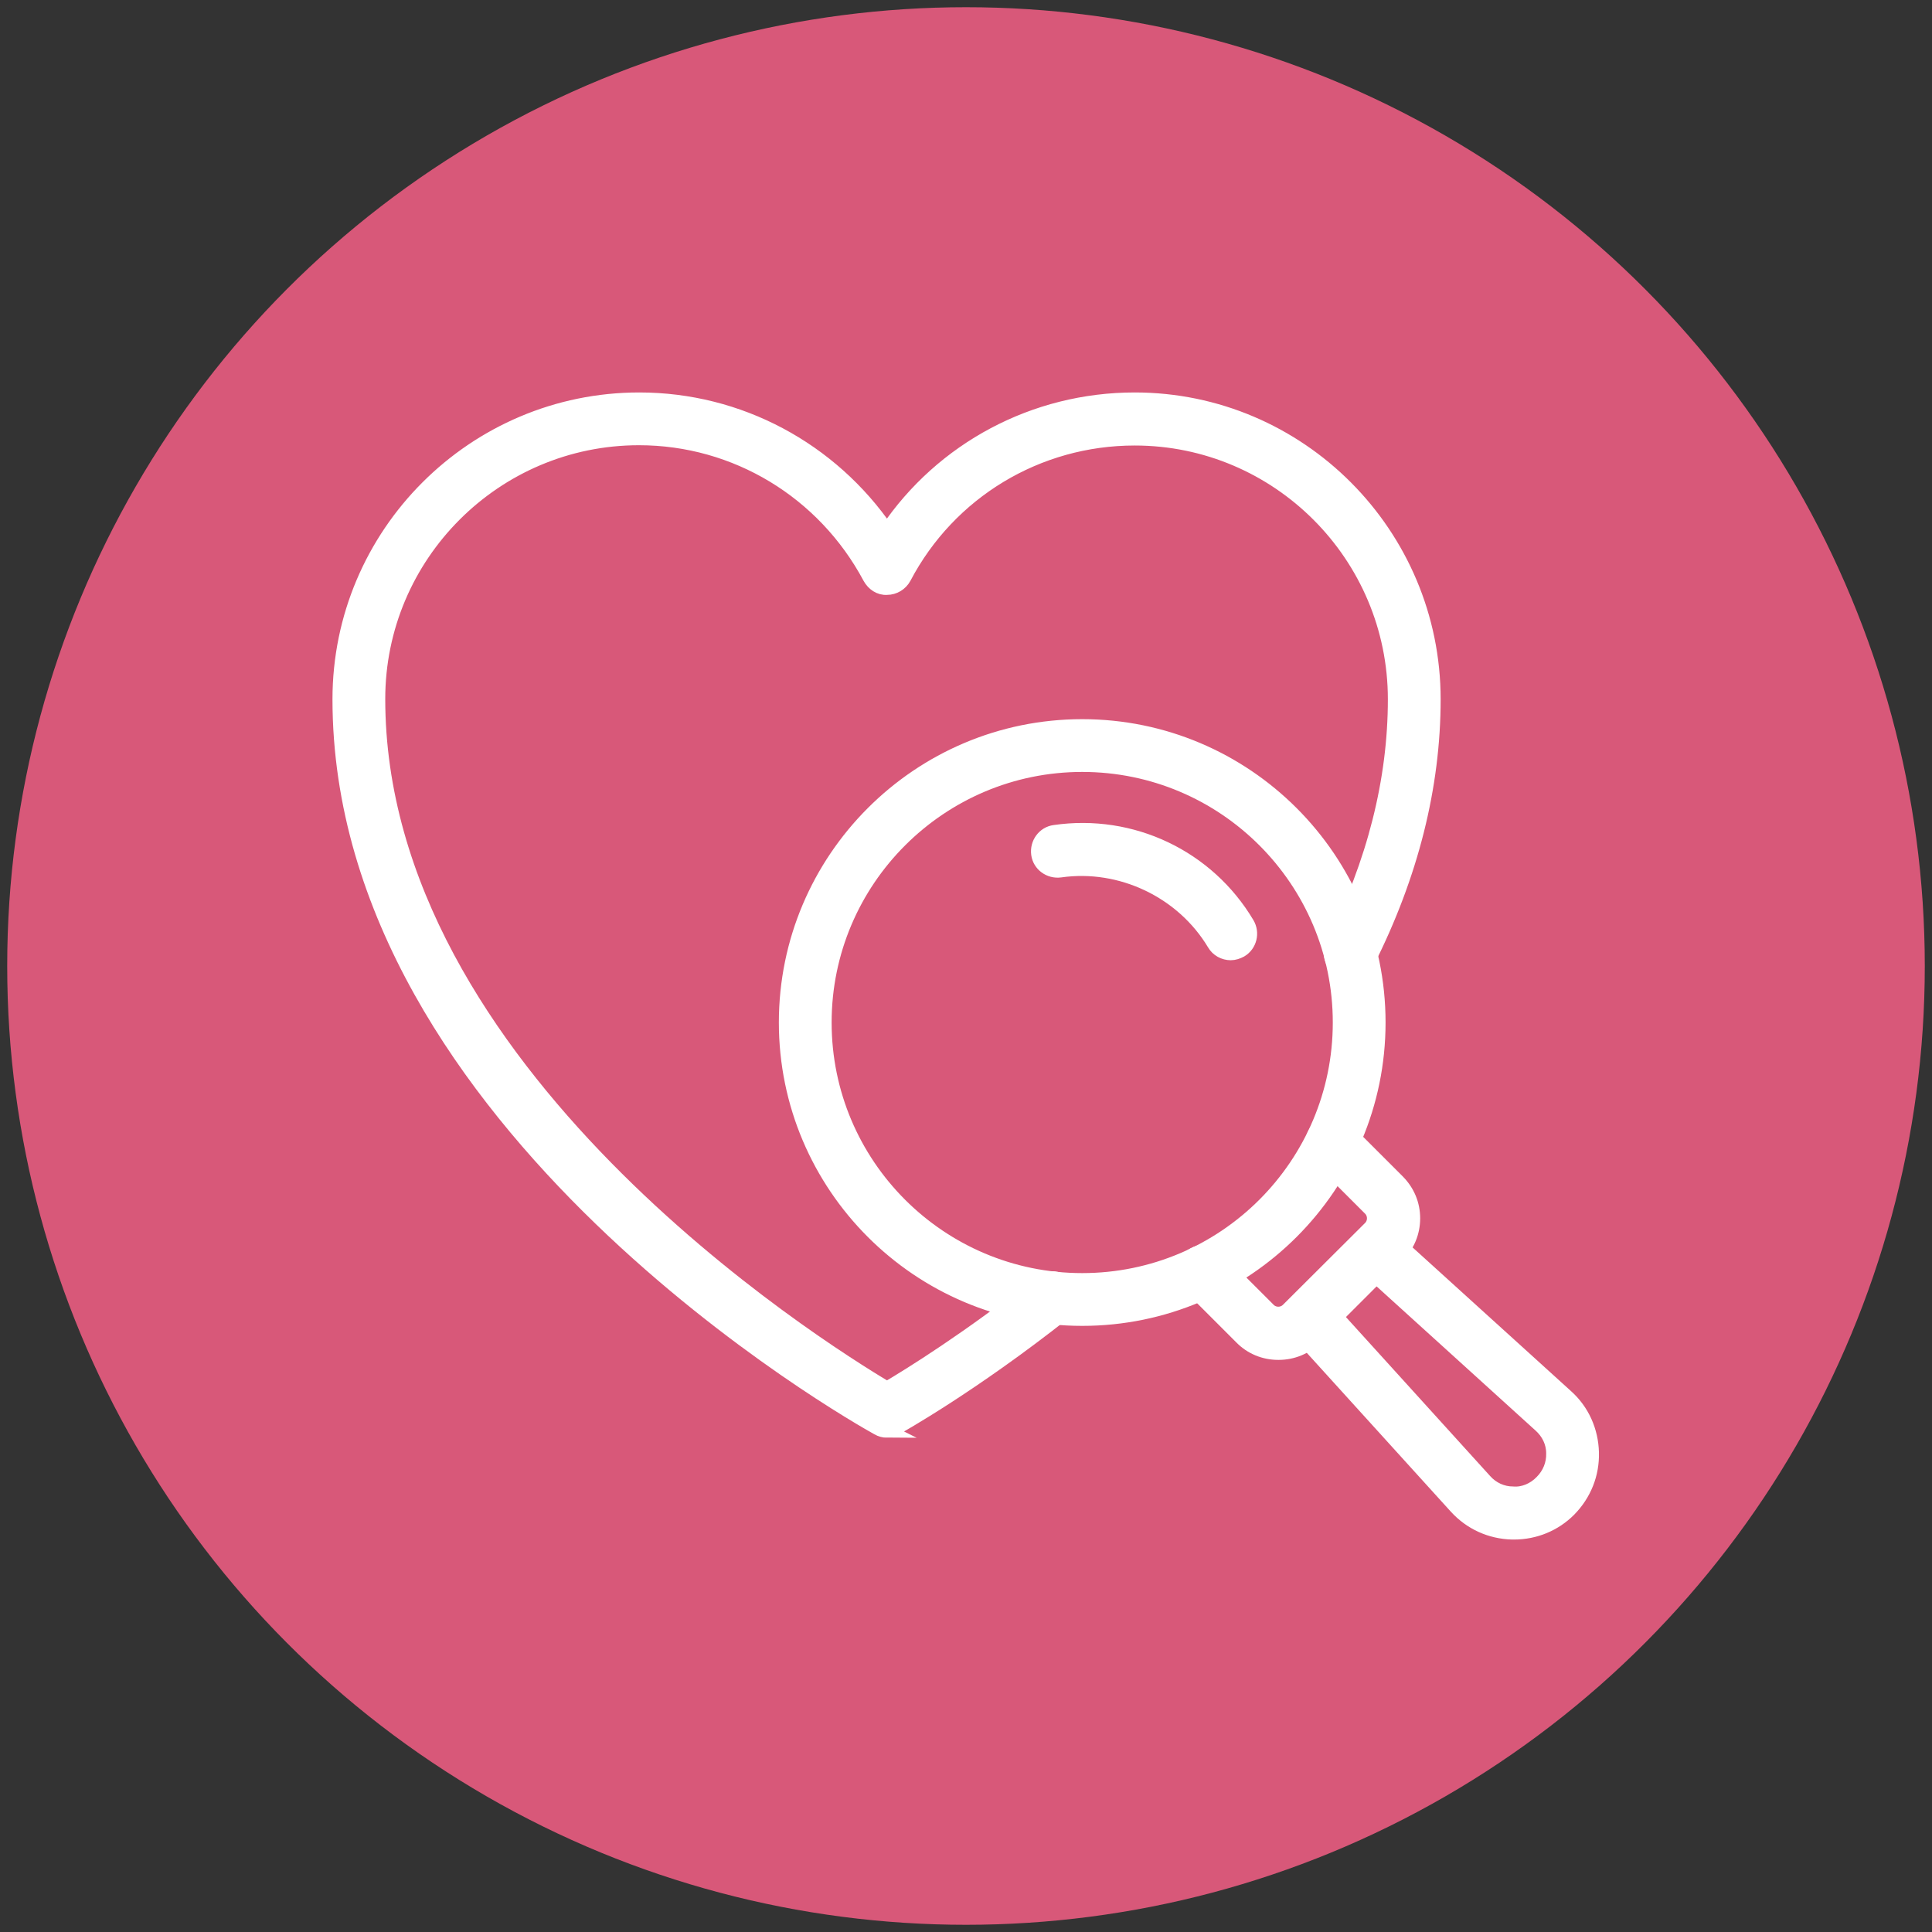 <?xml version="1.0" encoding="UTF-8"?>
<svg id="Capa_1" xmlns="http://www.w3.org/2000/svg" viewBox="0 0 67 67">
  <rect x="0" y="0" width="67" height="67" fill="#333333" stroke="none"/>
  <defs>
    <style>
      .cls-1 {
        fill: #d85879;
      }

      .cls-2 {
        fill: #fff;
        stroke: #fff;
        stroke-miterlimit: 10;
        stroke-width: .48px;
      }
    </style>
  </defs>
  <circle class="cls-1" cx="33.5" cy="33.5" r="33.25" />
  <g>
    <path class="cls-2" d="M37.53,45.74c-5.67,0-10.28-4.61-10.28-10.28s4.61-10.28,10.28-10.28,10.28,4.61,10.28,10.28-4.61,10.28-10.28,10.28ZM37.53,26.53c-4.92,0-8.93,4-8.93,8.93s4,8.93,8.93,8.93,8.93-4,8.93-8.93-4-8.93-8.93-8.93h0Z" />
    <path class="cls-2" d="M42.68,33.06c-.23,0-.46-.12-.58-.33-1.09-1.82-3.23-2.84-5.33-2.54-.37.05-.72-.2-.77-.57-.05-.37.2-.72.57-.77,2.68-.39,5.31.86,6.69,3.18.19.32.09.74-.23.93-.11.06-.23.1-.35.1h0Z" />
    <path class="cls-2" d="M44.33,46.92c-.49,0-.95-.19-1.29-.54l-1.8-1.8c-.27-.26-.27-.7,0-.96.27-.27.7-.27.96,0l1.8,1.8c.18.18.48.18.66,0l2.85-2.84c.18-.18.18-.48,0-.66l-1.8-1.8c-.27-.27-.27-.7,0-.96.27-.27.7-.27.96,0l1.8,1.8c.35.35.54.8.54,1.29s-.19.95-.54,1.29l-2.84,2.84c-.34.35-.8.54-1.29.54t0,0h0Z" />
    <path class="cls-2" d="M52.51,53.15s-.05,0-.07,0c-.75-.02-1.44-.33-1.95-.89l-5.56-6.13c-.25-.28-.23-.71.05-.96.28-.25.71-.23.96.05l5.56,6.13c.25.28.6.44.97.44.36.03.73-.13.99-.4.27-.27.41-.62.4-.99,0-.38-.17-.72-.45-.97l-6.13-5.56c-.28-.25-.3-.68-.05-.96.25-.28.68-.3.96-.05l6.13,5.56c.56.5.87,1.2.89,1.95.02.75-.26,1.45-.79,1.99-.51.51-1.19.79-1.92.79h0Z" />
    <path class="cls-2" d="M30.77,49.62c-.11,0-.23-.03-.33-.09-.76-.42-18.67-10.52-18.67-25.28,0-5.74,4.67-10.4,10.4-10.4,3.46,0,6.65,1.72,8.59,4.55,1.91-2.83,5.11-4.55,8.59-4.55,5.72,0,10.37,4.67,10.37,10.4,0,3.02-.77,6.09-2.29,9.11-.17.33-.58.47-.91.3-.33-.17-.47-.58-.3-.91,1.43-2.84,2.15-5.7,2.15-8.5,0-4.99-4.05-9.04-9.02-9.04-3.37,0-6.43,1.85-7.99,4.82-.12.22-.35.36-.6.36-.25.02-.48-.14-.6-.36-1.59-2.98-4.65-4.83-8-4.83-4.99,0-9.04,4.06-9.04,9.04,0,12.91,15.19,22.45,17.64,23.91.78-.46,2.86-1.75,5.3-3.68.29-.23.72-.18.95.11.23.29.18.72-.11.95-3.19,2.52-5.71,3.93-5.82,3.99-.1.06-.22.09-.33.09h0Z" />
  </g>
</svg>